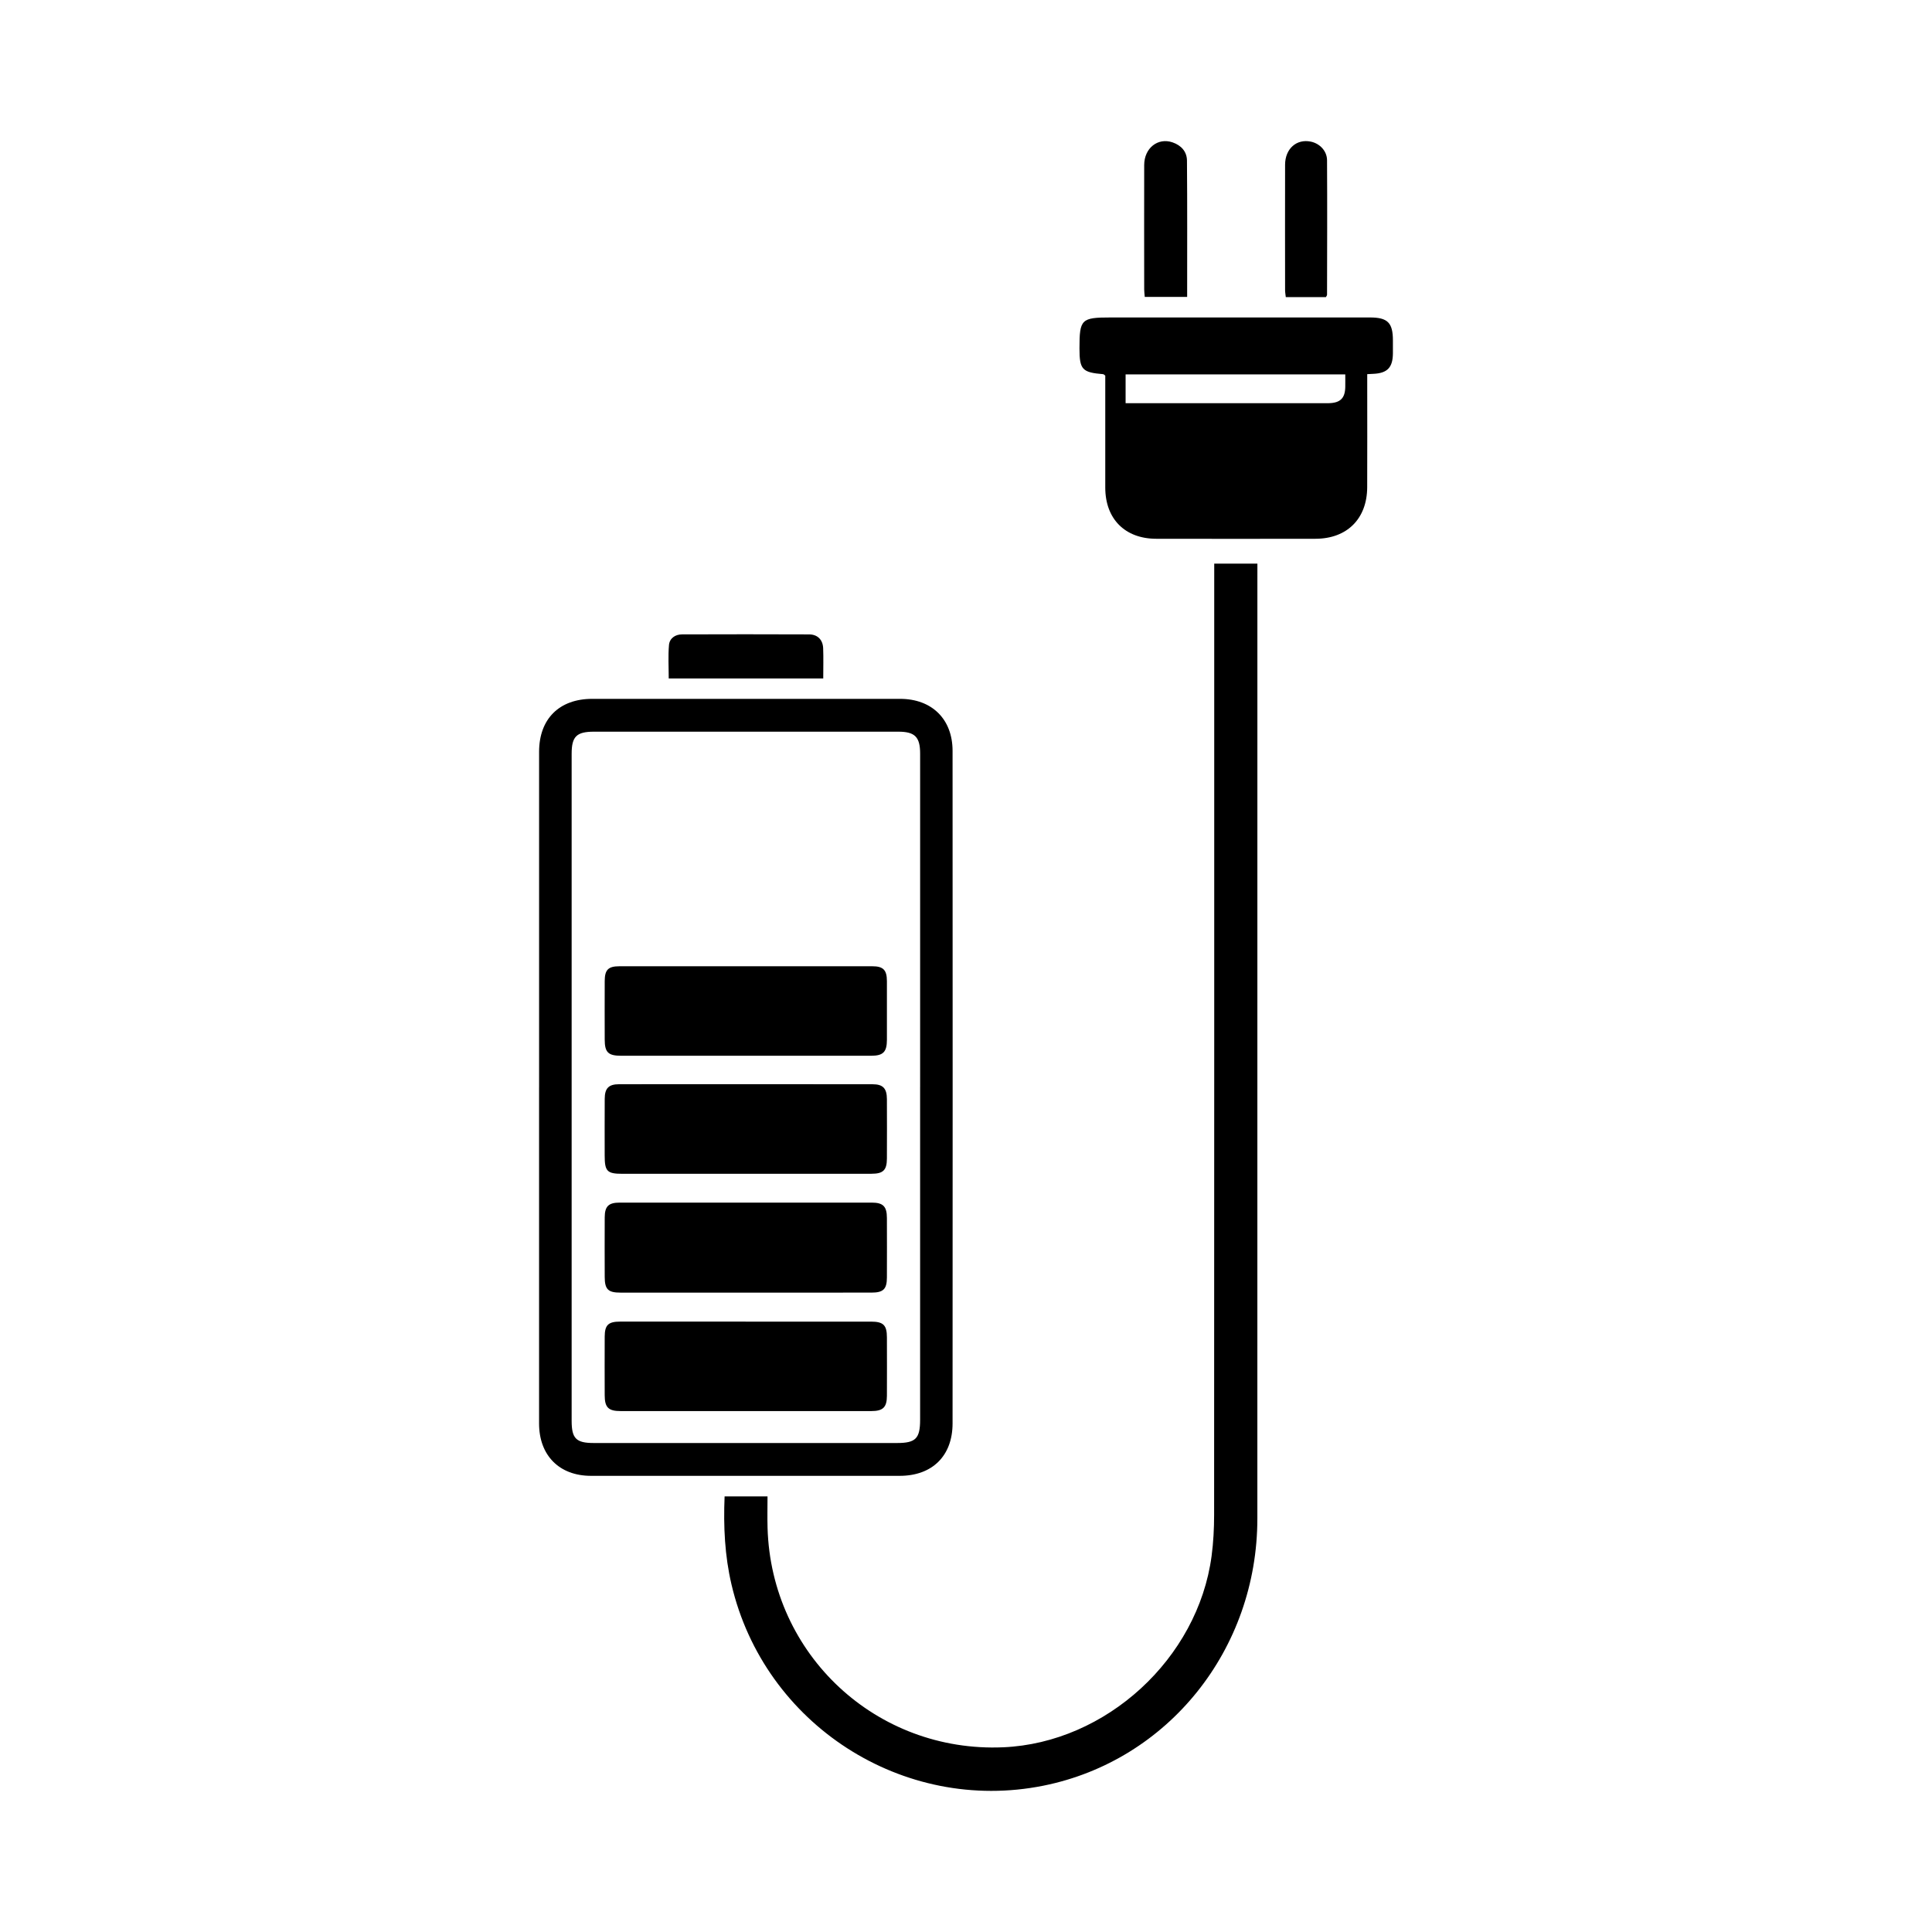<svg xmlns="http://www.w3.org/2000/svg" id="Layer_1" data-name="Layer 1" viewBox="0 0 1200 1200"><defs><style>      .cls-1 {        fill: #000;        stroke-width: 0px;      }    </style></defs><path class="cls-1" d="M450.06,929.43h26.66c0,6.7-.16,13.11.02,19.52,2.24,78.86,67.61,139.72,146.38,136.32,63.85-2.76,120.94-55.05,129.42-118.8,1.12-8.43,1.56-17.01,1.57-25.52.09-194.28.07-388.56.07-582.84v-8.04h26.81c0,2.27,0,4.29,0,6.3,0,195.61.03,391.22-.02,586.83-.02,81.31-55.4,150.35-132.9,165.92-87.22,17.53-173.36-38.06-193.72-124.94-4.19-17.87-5.06-35.95-4.29-54.75Z"></path><path class="cls-1" d="M334.84,675.28c0-69.43,0-138.87,0-208.3,0-20.44,12.5-32.91,33.01-32.91,63.74-.01,127.48-.01,191.22,0,19.69,0,32.58,12.57,32.59,32.29.07,139.24.07,278.49,0,417.73,0,20.19-12.62,32.57-32.82,32.58-63.93.03-127.86.03-191.79,0-19.68-.01-32.21-12.7-32.22-32.51-.01-69.62,0-139.24,0-208.87ZM571.51,675.23c0-69.05,0-138.1,0-207.15,0-10.37-3.26-13.62-13.58-13.62-62.98,0-125.96,0-188.94,0-10.9,0-13.93,2.98-13.93,13.73,0,138.1,0,276.2,0,414.31,0,10.99,2.78,13.78,13.74,13.78,62.79,0,125.58,0,188.37,0,11.58,0,14.33-2.78,14.33-14.47,0-68.86,0-137.72,0-206.58Z"></path><path class="cls-1" d="M849.21,232.38v7.1c0,21.05.07,42.11-.02,63.16-.08,19.57-12.51,31.96-32.08,32-33,.06-66,.06-99.01,0-19.36-.04-31.56-12.34-31.6-31.72-.04-21.24,0-42.49,0-63.73,0-2.06,0-4.12,0-5.87-.7-.51-.97-.89-1.28-.91-13.08-1.08-14.74-2.87-14.74-16.03,0-18.12,1.09-19.2,19.39-19.2,53.68,0,107.35,0,161.03,0,10.99,0,14.25,3.28,14.26,14.2,0,2.66,0,5.31,0,7.97-.04,8.89-3.41,12.45-12.16,12.84-.94.04-1.89.1-3.79.2ZM699.13,250.42c2.79,0,4.85,0,6.92,0,39.03,0,78.05,0,117.08,0,.76,0,1.52.02,2.27,0,7.07-.18,10.04-3.09,10.17-10.03.05-2.58,0-5.16,0-7.85h-136.44v17.88Z"></path><path class="cls-1" d="M511.35,421.42h-95.99c0-7.03-.44-13.95.16-20.78.37-4.15,3.82-6.59,8.07-6.61,26.34-.09,52.68-.1,79.01.01,5.21.02,8.48,3.36,8.68,8.59.23,6.03.05,12.08.05,18.78Z"></path><path class="cls-1" d="M737.35,184.41h-26.32c-.14-1.73-.35-3.19-.35-4.65-.02-25.76-.06-51.53,0-77.29.03-10.49,8.49-17.17,17.62-14.04,5.36,1.84,8.9,5.73,8.95,11.3.23,28,.11,56.01.11,84.68Z"></path><path class="cls-1" d="M823.56,184.55h-24.93c-.16-1.54-.44-2.97-.44-4.41-.03-25.95-.06-51.91,0-77.86.03-9.92,7.15-16.17,16.01-14.31,5.49,1.15,10.02,5.77,10.05,11.56.16,27.84.06,55.69,0,83.53,0,.48-.45.97-.71,1.48Z"></path><path class="cls-1" d="M463.31,802.87c-25.98,0-51.97.01-77.95,0-7.69,0-9.74-2.05-9.76-9.76-.04-12.33-.06-24.66,0-36.99.04-6.84,2.37-9.16,9.3-9.16,52.16-.03,104.32-.03,156.47,0,7.18,0,9.48,2.35,9.5,9.56.04,12.33.05,24.66,0,36.99-.03,7.21-2.24,9.35-9.62,9.35-25.98.02-51.97,0-77.95.01Z"></path><path class="cls-1" d="M463.17,655.75c-25.79,0-51.57,0-77.36,0-8.04,0-10.19-2.11-10.21-10-.03-12.14-.05-24.27,0-36.41.03-7.02,2.18-9.17,9.17-9.18,52.33-.02,104.67-.02,157,0,6.86,0,9.09,2.3,9.11,9.28.04,12.14.04,24.27,0,36.41-.02,7.56-2.31,9.89-9.79,9.9-25.98.03-51.95,0-77.93,0Z"></path><path class="cls-1" d="M463.09,820.88c25.97,0,51.94,0,77.9,0,7.65,0,9.87,2.16,9.89,9.69.04,12.13.05,24.26,0,36.39-.03,7.12-2.43,9.48-9.63,9.48-51.94.02-103.87.02-155.81,0-7.57,0-9.83-2.26-9.85-9.81-.04-12.13-.05-24.26,0-36.39.03-7.27,2.19-9.36,9.58-9.37,25.97-.02,51.94,0,77.9,0Z"></path><path class="cls-1" d="M463.43,729.07c-25.59,0-51.18,0-76.77,0-9.59,0-11.08-1.53-11.08-11.34,0-11.75-.06-23.51.02-35.26.04-6.51,2.42-9.03,8.93-9.04,52.51-.05,105.01-.05,157.52.02,6.43,0,8.78,2.61,8.82,9.16.06,12.32.05,24.64,0,36.96-.03,7.22-2.28,9.46-9.54,9.47-25.97.03-51.94.01-77.91.01Z"></path></svg>